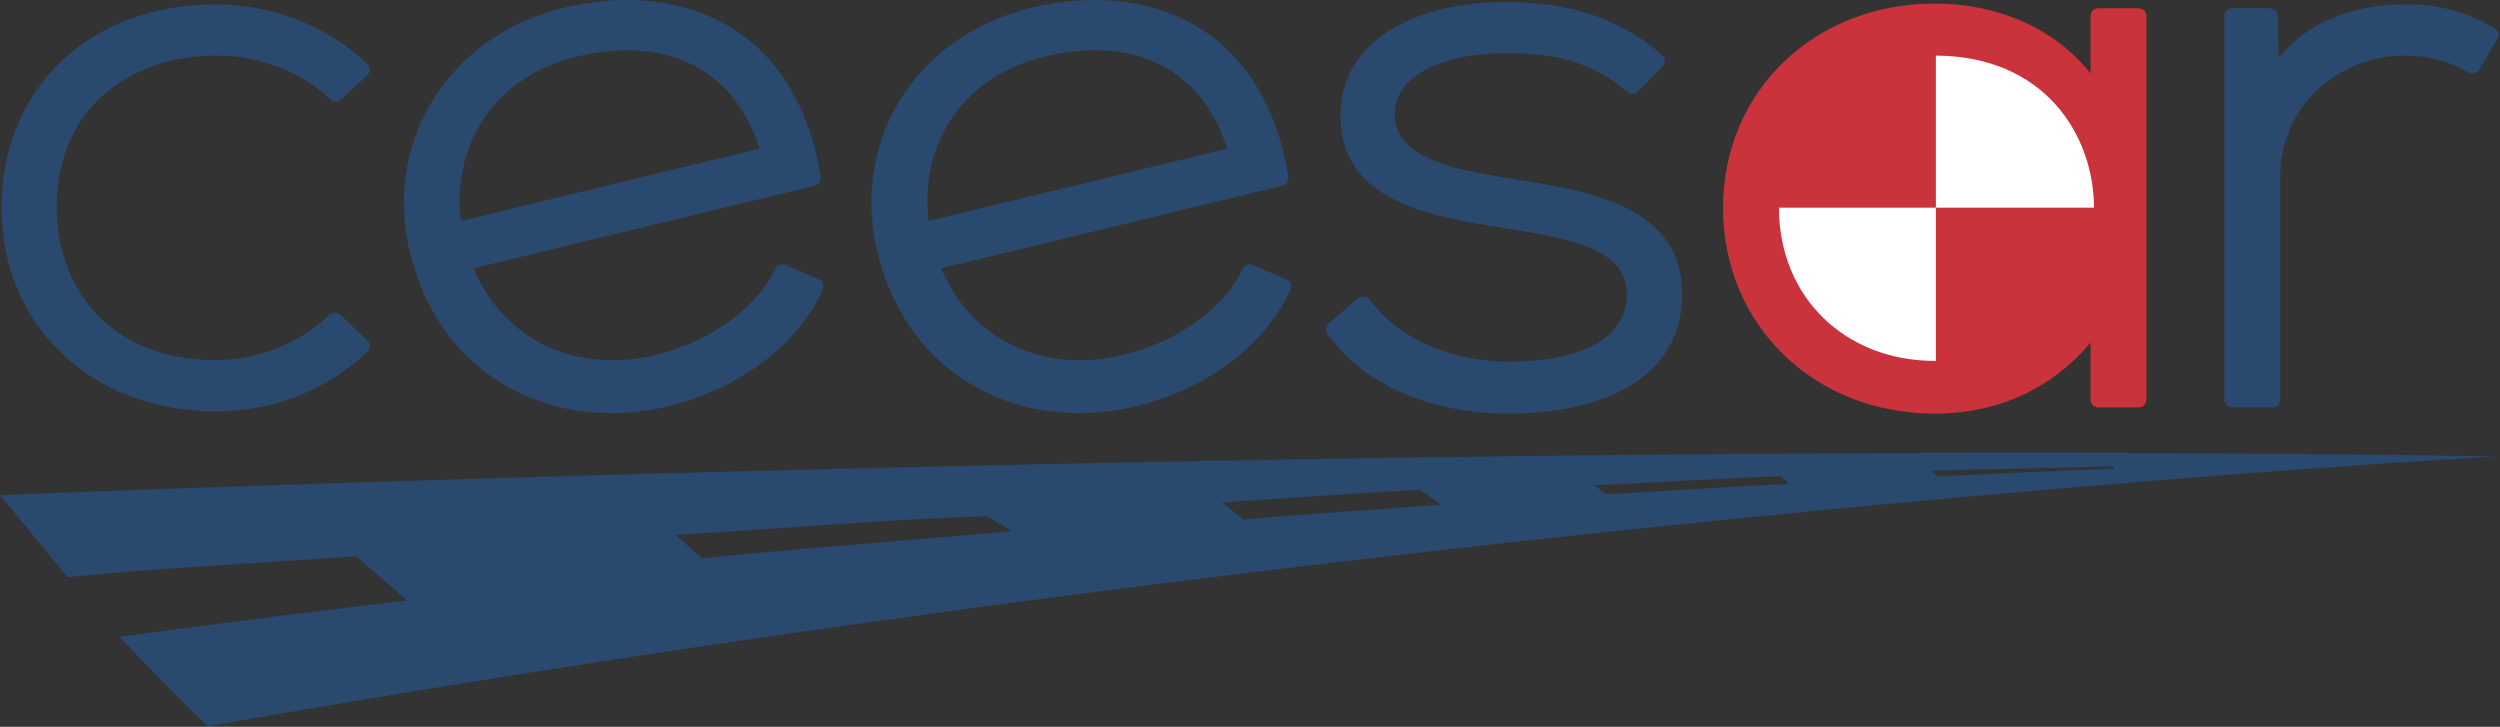 <?xml version="1.0" encoding="UTF-8" standalone="no"?><!DOCTYPE svg PUBLIC "-//W3C//DTD SVG 1.1//EN" "http://www.w3.org/Graphics/SVG/1.1/DTD/svg11.dtd"><svg width="100%" height="100%" viewBox="0 0 1486 432" version="1.1" xmlns="http://www.w3.org/2000/svg" xmlns:xlink="http://www.w3.org/1999/xlink" xml:space="preserve" xmlns:serif="http://www.serif.com/" style="fill-rule:evenodd;clip-rule:evenodd;stroke-linejoin:round;stroke-miterlimit:2;"><rect x="0" y="0" width="1486" height="432" fill="#333333" stroke="none"/><g><path d="M1043.24,123.431c-0,-56.817 48.106,-102.876 107.448,-102.876c59.343,-0 107.449,46.059 107.449,102.876c0,56.817 -48.106,102.877 -107.449,102.877c-59.342,-0 -107.448,-46.06 -107.448,-102.877" style="fill:#fff;fill-rule:nonzero;"/><path d="M1057.42,123.54c-0,-0.037 0.003,-0.071 0.003,-0.108l93.262,-0l0,-90.388c64.398,0.324 93.831,46.932 93.982,90.388l-93.982,-0l0,91.06c-0.225,0.002 -0.439,0.016 -0.664,0.016c-53.658,-0 -92.601,-38.258 -92.601,-90.968m213.638,-118.635l-23.632,0c-2.652,0 -4.803,2.058 -4.803,4.599l-0,34.159c-20.808,-26.263 -54.306,-41.53 -92.602,-41.53c-71.736,0 -125.833,52.192 -125.833,121.407c-0,69.736 54.097,122.326 125.833,122.326c37.459,-0 69.826,-14.896 92.602,-42.281l-0,33.988c-0,2.541 2.151,4.598 4.803,4.598l23.632,0c2.653,0 4.802,-2.057 4.802,-4.598l0,-228.069c0,-2.541 -2.149,-4.599 -4.802,-4.599" style="fill:#ca333b;fill-rule:nonzero;"/><path d="M128.23,244.482c34.244,-0 66.274,-12.613 90.192,-35.515c1.877,-1.795 1.877,-4.706 -0,-6.501l-15.912,-15.235c-1.875,-1.797 -4.916,-1.797 -6.79,0c-17.8,17.04 -42.398,26.815 -67.49,26.815c-65.301,0 -94.531,-45.458 -94.531,-90.505c-0,-62.525 47.478,-90.511 94.531,-90.511c26.011,-0 50.785,9.438 67.973,25.892c1.852,1.779 4.852,1.8 6.737,0.05l15.429,-14.313c0.931,-0.861 1.455,-2.049 1.46,-3.289c0.003,-1.241 -0.515,-2.428 -1.44,-3.298c-24.384,-22.879 -56.403,-35.478 -90.159,-35.478c-74.942,-0 -127.283,49.736 -127.283,120.947c0,70.078 53.53,120.941 127.283,120.941" style="fill:#2a496f;fill-rule:nonzero;"/><path d="M342.663,33.708c10.61,-2.57 20.699,-3.828 30.178,-3.828c38.353,-0 66.67,20.616 78.646,58.472l-177.466,42.975c-5.618,-47.313 21.464,-86.194 68.642,-97.619m-39.799,196.827c18.094,9.94 38.825,15.012 60.432,15.012c11.252,-0 22.748,-1.377 34.228,-4.157c41.97,-10.166 77.063,-36.713 91.581,-69.285c1.023,-2.297 -0.053,-4.956 -2.426,-5.991l-19.675,-8.571c-1.183,-0.513 -2.528,-0.547 -3.738,-0.098c-1.207,0.452 -2.173,1.354 -2.676,2.499c-8.301,18.848 -33.506,41.942 -71.099,51.044c-47.5,11.512 -90.291,-9.12 -108.047,-51.496l202.836,-49.115c2.393,-0.578 3.938,-2.804 3.57,-5.142c-6.284,-39.927 -24.205,-70.323 -51.822,-87.902c-27.263,-17.355 -63.146,-21.859 -101.041,-12.684c-33.023,7.996 -60.536,27.328 -77.469,54.432c-17.199,27.534 -21.886,60.81 -13.197,93.706c9.215,34.886 29.458,61.772 58.543,77.748" style="fill:#2a496f;fill-rule:nonzero;"/><path d="M620.634,33.708c10.61,-2.57 20.699,-3.829 30.178,-3.829c38.353,0 66.67,20.617 78.646,58.473l-177.466,42.974c-5.615,-47.313 21.466,-86.193 68.642,-97.618m-39.799,196.827c18.097,9.94 38.825,15.011 60.432,15.011c11.255,0 22.748,-1.377 34.228,-4.157c41.97,-10.166 77.06,-36.713 91.581,-69.285c1.023,-2.296 -0.053,-4.955 -2.426,-5.991l-19.675,-8.571c-1.177,-0.512 -2.525,-0.546 -3.738,-0.097c-1.207,0.452 -2.173,1.353 -2.676,2.499c-8.302,18.848 -33.506,41.942 -71.099,51.044c-47.514,11.509 -90.288,-9.123 -108.047,-51.496l202.836,-49.116c2.396,-0.578 3.938,-2.803 3.57,-5.142c-6.284,-39.927 -24.202,-70.323 -51.822,-87.902c-27.263,-17.355 -63.146,-21.861 -101.041,-12.683c-69.545,16.843 -108.524,80.526 -90.666,148.137c9.215,34.887 29.461,61.773 58.543,77.749" style="fill:#2a496f;fill-rule:nonzero;"/><path d="M897.062,245.865c14.811,0 43.133,-1.755 66.378,-13.516c23.062,-11.67 35.617,-30.573 36.306,-54.594c2.492,-54.833 -54.85,-64.041 -96.718,-70.765l-8.505,-1.395c-28.805,-4.861 -64.655,-10.913 -65.473,-36.682c-0.261,-7.835 2.56,-14.691 8.387,-20.374c11.172,-10.894 33.012,-17.208 58.659,-16.893c26.384,-0 48.57,3.886 71.088,22.86c1.943,1.637 4.901,1.508 6.674,-0.307l14.469,-14.775c1.814,-1.853 1.718,-4.759 -0.217,-6.498c-23.413,-21.045 -54.375,-31.716 -91.965,-31.716c-34.437,-0.32 -64.222,9.042 -81.621,25.709c-11.955,11.446 -17.921,25.798 -17.74,42.649c0.53,50.568 53.796,59.066 96.625,65.898c43.595,6.698 74.389,13.529 73.594,40.525c-1.411,35.182 -49.046,38.979 -69.458,38.979c-35.455,-0 -66.61,-13.759 -83.334,-36.805c-0.788,-1.08 -2.015,-1.787 -3.378,-1.942c-1.373,-0.155 -2.731,0.257 -3.76,1.127l-17.356,14.772c-1.778,1.514 -2.135,4.042 -0.834,5.949c20.363,29.926 60.805,47.794 108.179,47.794" style="fill:#2a496f;fill-rule:nonzero;"/><path d="M1482.76,16.65c-16.911,-9.809 -35.005,-14.546 -53.603,-14.055c-31.72,-0 -58.503,11.606 -74.654,31.702l-0.59,-24.899c-0.063,-2.499 -2.192,-4.493 -4.802,-4.493l-22.181,-0c-2.653,-0 -4.802,2.057 -4.802,4.598l-0,228.072c-0,2.538 2.149,4.598 4.802,4.598l23.627,0c2.654,0 4.803,-2.06 4.803,-4.598l-0,-132.965c-0,-39.706 32.436,-71.148 73.797,-71.579c14.018,-0 26.799,3.342 37.99,9.935c1.12,0.662 2.473,0.854 3.741,0.53c1.273,-0.32 2.349,-1.127 2.983,-2.23l10.607,-18.467c1.241,-2.16 0.483,-4.872 -1.718,-6.149" style="fill:#2a496f;fill-rule:nonzero;"/><path d="M1256.48,278.525c-20.913,0.725 -83.043,3.679 -104.172,4.598l-4.918,-3.284c21.326,-0.786 88.018,-2 109.09,-2.628l-0,1.314Zm-301.956,15.256l-7.017,-5.402c32.724,-1.191 78.55,-4.349 111.148,-5.256l4.803,4.599c-32.198,1.164 -76.671,4.548 -108.934,6.059m-215.364,14.962l-12.808,-10.072c40.755,-2.785 75.979,-5.174 117.554,-7.665l12.805,8.979c-40.801,2.948 -77.622,5.455 -117.551,8.758m-322.008,23.209l-15.553,-14.013c60.835,-3.502 121.36,-8.986 185.019,-11.167l14.699,8.908c-62.739,5.872 -127.853,10.316 -184.165,16.272m-417.149,-37.661l40.151,48.705c32.139,-3.074 67.904,-5.878 171.725,-12.26l30.087,26.179c-101.516,11.953 -140.184,17.868 -171.067,21.46c0,-0 51.049,53.603 53.288,53.209c632.518,-111.608 1229.85,-153.083 1359.37,-160.285c-656.351,-10.812 -1483.55,22.992 -1483.55,22.992" style="fill:#2a496f;fill-rule:nonzero;"/></g></svg>